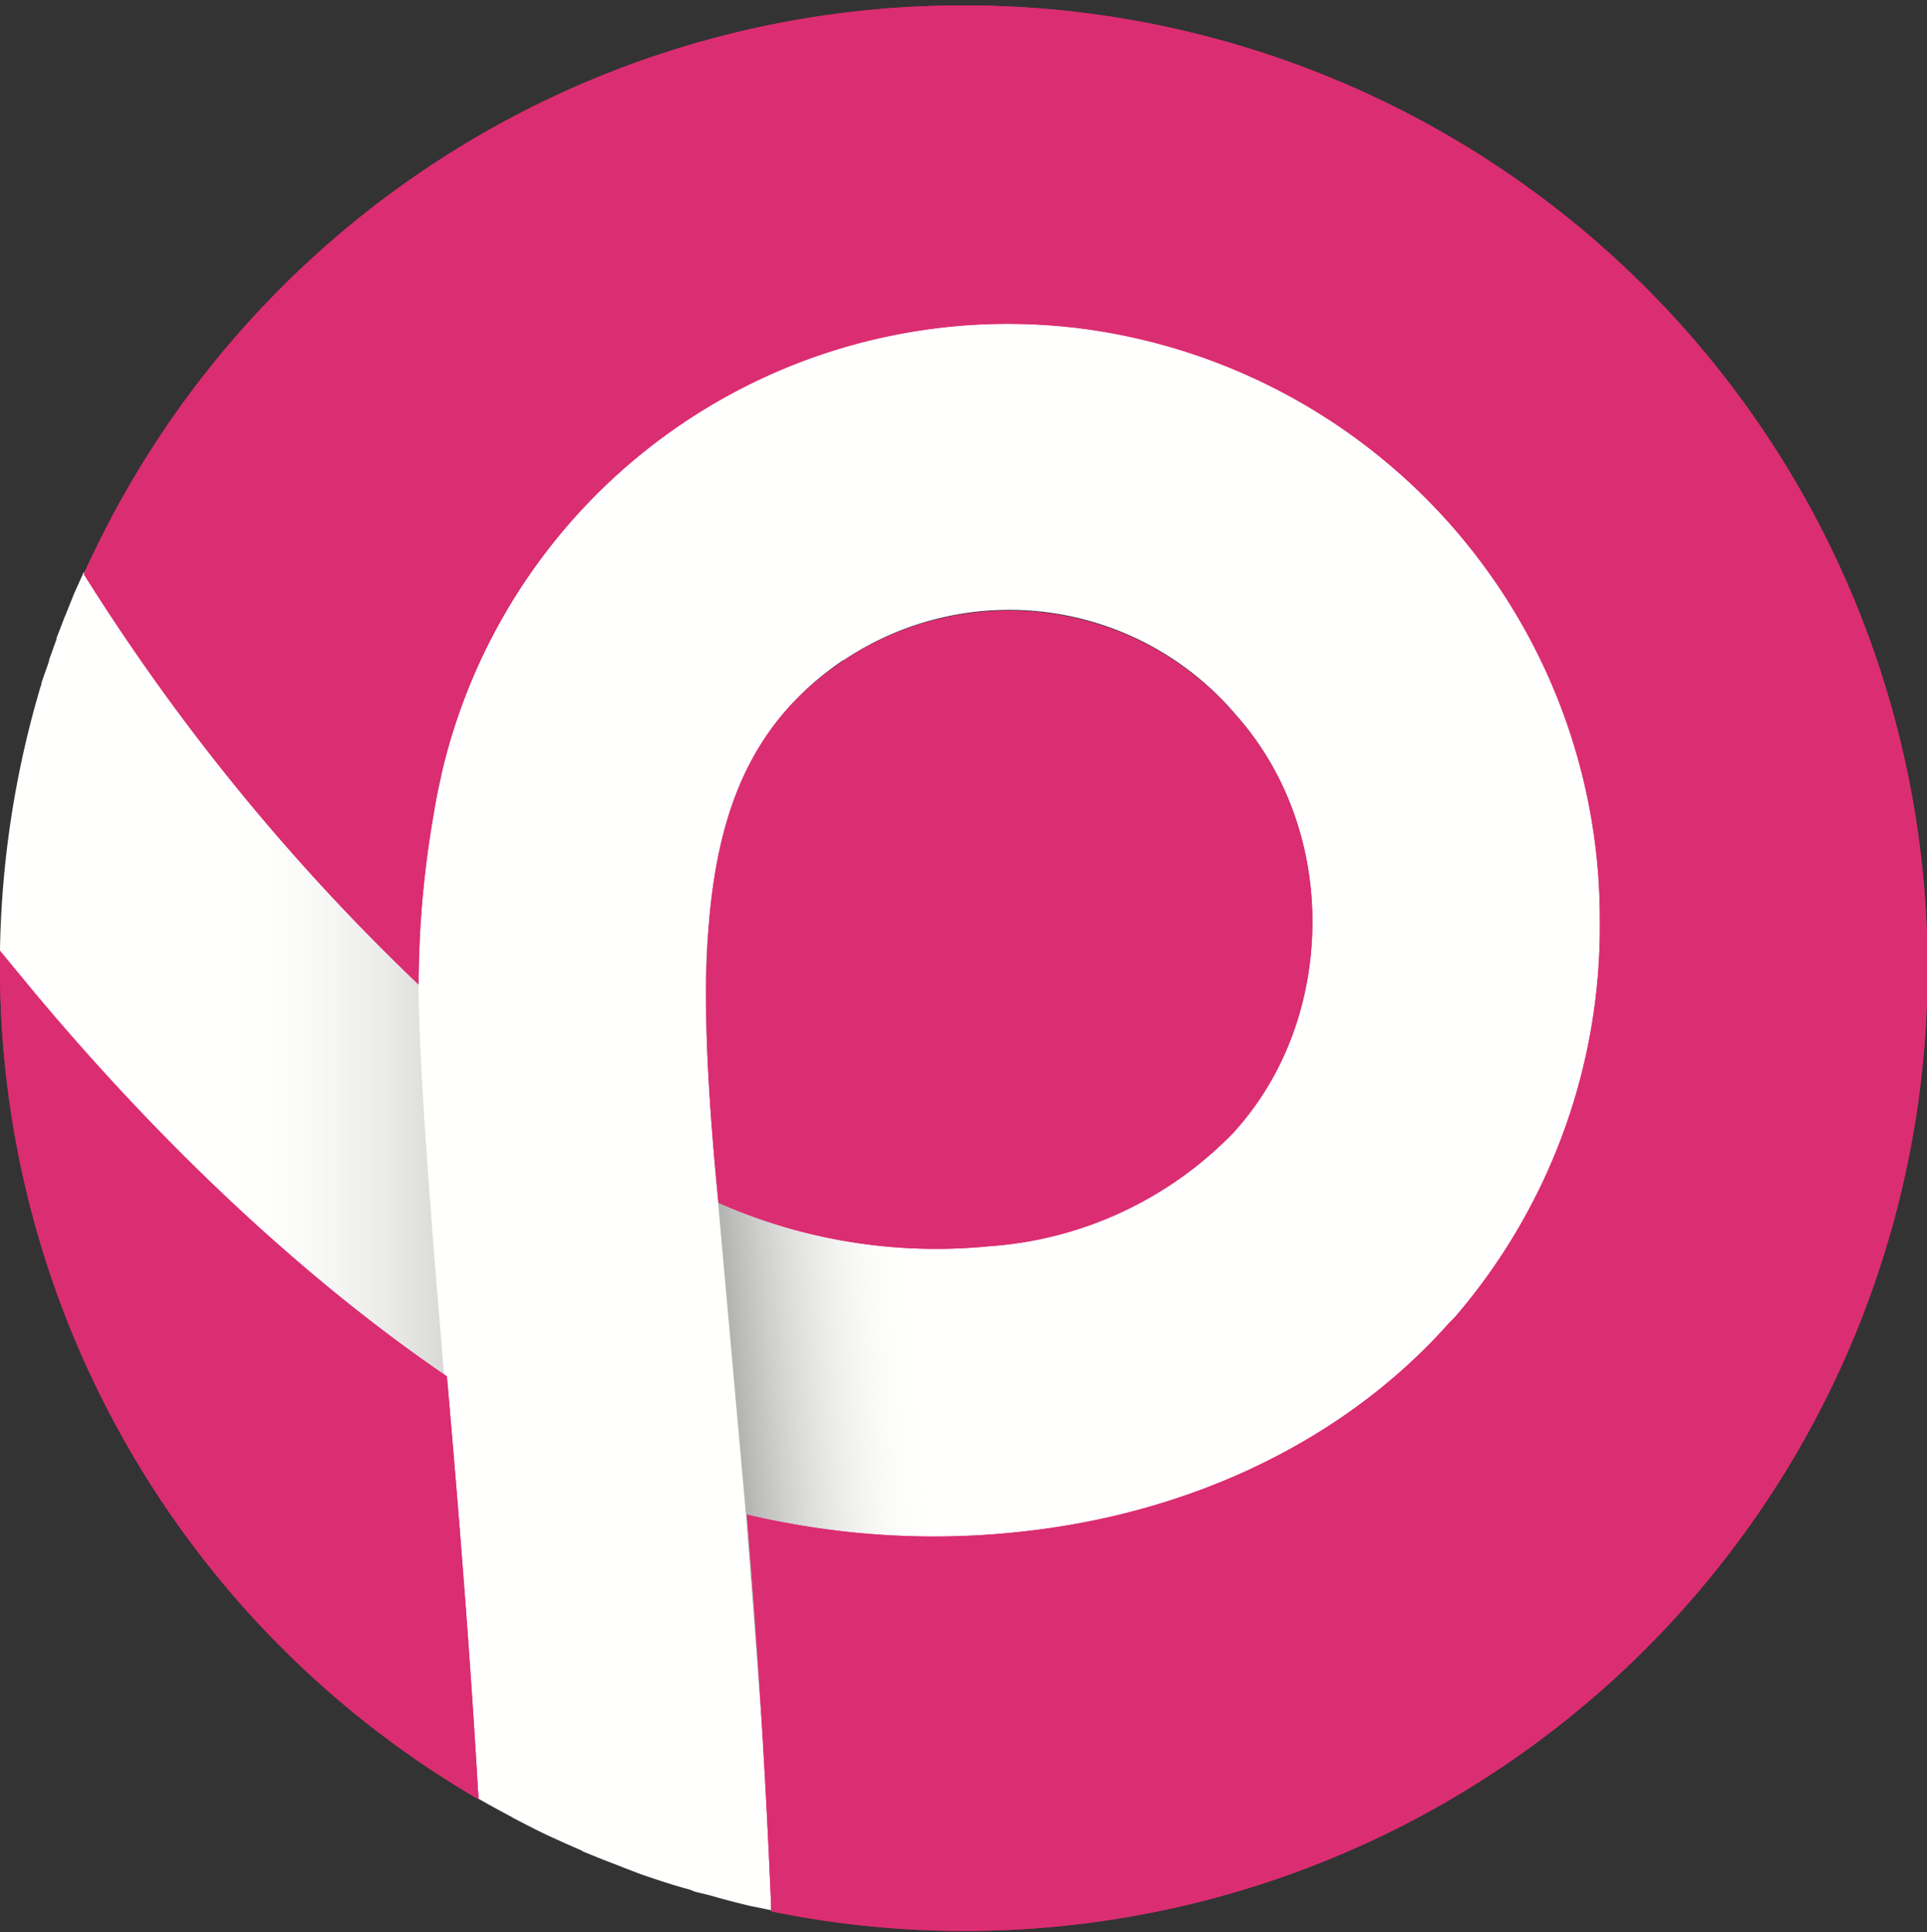<svg xmlns="http://www.w3.org/2000/svg" xmlns:xlink="http://www.w3.org/1999/xlink" viewBox="0 0 354 355">
  <rect x="0" y="0" width="354" height="355" fill="#333333" stroke="none"/>
  <defs>
    <linearGradient id="b" x1="50%" x2="96.4%" y1="60.2%" y2="60.2%">
      <stop offset="0%" stop-color="#EEE" stop-opacity="0"/>
      <stop offset="100%" stop-color="#616161"/>
    </linearGradient>
    <linearGradient id="d" x1="50%" x2="100%" y1="54.2%" y2="54.2%">
      <stop offset="0%" stop-color="#EEE" stop-opacity="0"/>
      <stop offset="100%" stop-color="#616161"/>
    </linearGradient>
    <path id="a" d="M155 119.3a54.6 54.6 0 0172 10c9 10.1 14 23.5 14 37.7 0 14.2-4.8 27.6-13.6 37.8l-.7.8a68.7 68.7 0 01-45 20.9 98.2 98.2 0 01-49.5-7.9c-5-52.2-2.9-82 22.7-99.3M176 0a175.5 175.5 0 110 351c-11.7 0-23.2-1.3-34.3-3.6V349l-2.4-.5-1.5-.3a171.6 171.6 0 01-6.2-1.6l-1.4-.4-2.5-.6-1-.4c-3-.8-6-1.8-8.9-2.8l-.8-.3-2.6-1-1-.4-2.6-1-1-.4-2.7-1.1-.3-.2c-3.2-1.4-6.4-2.8-9.5-4.4l-2.9-1.5-.5-.3a176.6 176.6 0 01-6-3.3l-.2-3C35.3 293.2 0 234.3 0 172.8v-.3A180.6 180.6 0 017.5 124l.1-.2v-.3l1.4-4v-.2l1.4-3.9v-.2l1.5-3.9.1-.2 1.6-4 1.8-4 .1.2A178.3 178.3 0 01176 0z"/>
  </defs>
  <g fill="none" fill-rule="evenodd">
    <g transform="translate(0 2)">
      <mask id="c" fill="#fff">
        <use xlink:href="#a"/>
      </mask>
      <use fill="#FFFFFE" xlink:href="#a"/>
      <path fill="url(#b)" d="M85.2 291.4c-5.5-60-8.3-97.4-8.3-112 0-14.8 1.4-27.8 4.3-39L31.6 98.7C10 114.4 1 142.3 4.6 182.6 8.3 222.8 35 259 85.3 291.4z" mask="url(#c)" opacity=".5" style="mix-blend-mode:multiply"/>
    </g>
    <path fill="url(#d)" d="M133.8 164.4l63.7-2c1.3 4.9 2.2 11.5 2.7 20 .5 8.6.8 20 .7 34.2l-.1 57.4.6 52.5-67-23-.6-139z" opacity=".5" style="mix-blend-mode:multiply" transform="scale(-1 1) rotate(5 -22.9 -3593)"/>
    <path fill="#DB2D72" d="M176.9 1a176.9 176.9 0 11-35.2 350.2 1772 1772 0 00-4.5-72.9c16.2 3.8 33 5 49.8 3.2 32-3.3 60.2-17 79.2-38.4l1-1a110 110 0 0026.7-72.9 109.4 109.4 0 00-94.2-108.7 106.8 106.8 0 00-120 88.9 184 184 0 00-2.8 31.5 390.7 390.7 0 01-61.5-75.4A176.9 176.9 0 01176.9 1zM0 174.7l6.1 7.4c24.2 29 50.6 53.5 76 70.8 2.5 28.6 4.5 54.6 5.8 77.7A176.8 176.8 0 010 177.8v-3zm154.8-53.2a54.8 54.8 0 0172.3 10c9 10.1 14 23.6 14 37.8 0 14.2-4.8 27.7-13.7 37.9l-.7.8a69 69 0 01-45.1 21 98.6 98.6 0 01-49.6-8c-5.2-52.3-3-82.2 22.8-99.5z"/>
    <g fill="#DB2D72">
      <path d="M176.9 1a176.9 176.9 0 11-35.2 350.2 1772 1772 0 00-4.5-72.9c16.2 3.8 33 5 49.8 3.2 32-3.3 60.2-17 79.2-38.4l1-1a110 110 0 0026.7-72.9 109.4 109.4 0 00-94.2-108.7 106.8 106.8 0 00-120 88.9 184 184 0 00-2.8 31.5 390.7 390.7 0 01-61.5-75.4A176.9 176.9 0 01176.9 1zM0 174.7l6.1 7.4c24.2 29 50.6 53.5 76 70.8 2.5 28.6 4.5 54.6 5.8 77.7A176.8 176.8 0 010 177.8v-3zm154.8-53.2a54.8 54.8 0 0172.3 10c9 10.1 14 23.6 14 37.8 0 14.2-4.8 27.7-13.7 37.9l-.7.8a69 69 0 01-45.1 21 98.6 98.6 0 01-49.6-8c-5.2-52.3-3-82.2 22.8-99.5z"/>
    </g>
  </g>
</svg>
